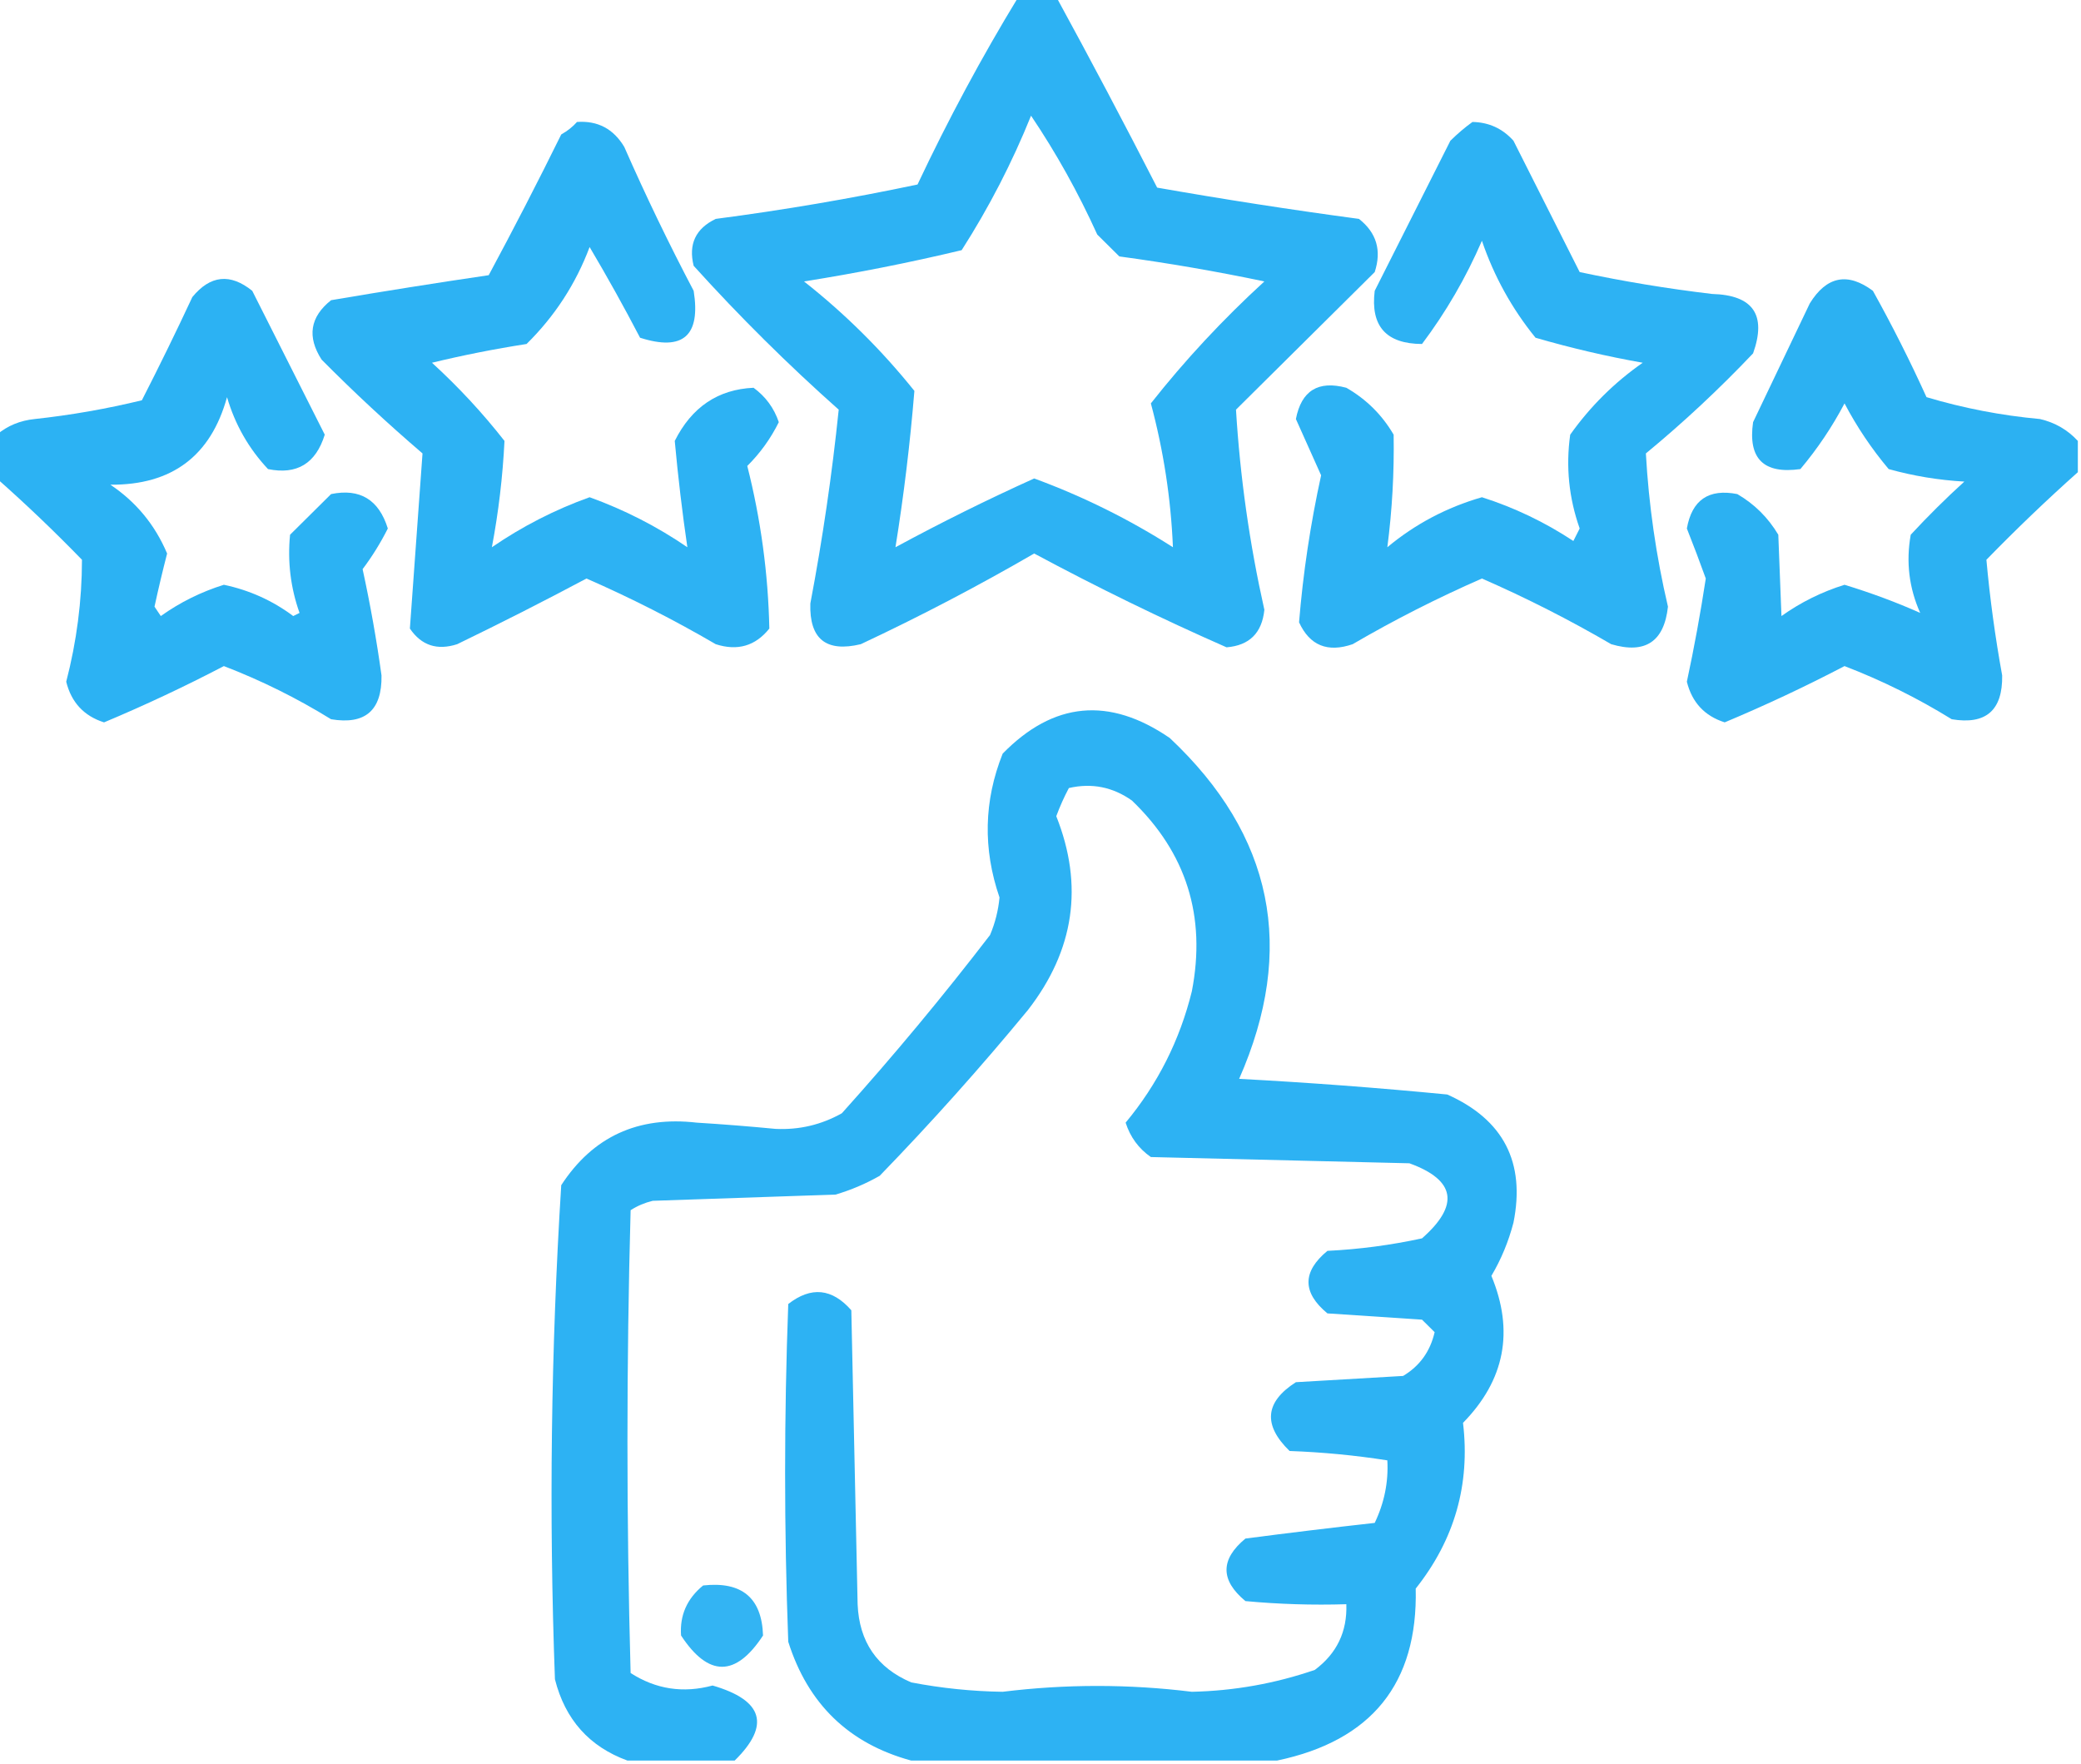 <svg width="118" height="100" viewBox="0 0 118 100" fill="none" xmlns="http://www.w3.org/2000/svg">
<g clip-path="url(#clip0_363_387)">
<path opacity="0.925" fill-rule="evenodd" clip-rule="evenodd" d="M57.748 -0.177C58.464 -0.177 59.179 -0.177 59.894 -0.177C61.842 3.39 63.749 6.996 65.615 10.638C69.416 11.306 73.231 11.897 77.058 12.411C78.055 13.195 78.353 14.2 77.951 15.426C75.329 18.026 72.707 20.627 70.085 23.227C70.316 27.037 70.852 30.819 71.694 34.575C71.559 35.89 70.844 36.599 69.549 36.702C65.86 35.08 62.225 33.307 58.642 31.383C55.449 33.233 52.172 34.947 48.809 36.525C46.842 36.998 45.889 36.23 45.949 34.22C46.644 30.56 47.18 26.895 47.558 23.227C44.678 20.67 41.936 17.951 39.333 15.071C39.028 13.846 39.444 12.959 40.585 12.411C44.432 11.909 48.246 11.259 52.027 10.461C53.763 6.781 55.669 3.234 57.748 -0.177ZM58.464 6.56C59.887 8.67 61.138 10.916 62.218 13.298C62.636 13.712 63.052 14.125 63.47 14.539C66.233 14.914 68.974 15.386 71.694 15.957C69.331 18.121 67.186 20.426 65.258 22.872C65.978 25.557 66.395 28.276 66.509 31.028C64.032 29.445 61.41 28.145 58.642 27.128C55.986 28.327 53.364 29.627 50.776 31.028C51.247 28.101 51.605 25.146 51.849 22.163C50.001 19.858 47.915 17.79 45.591 15.957C48.602 15.48 51.582 14.889 54.53 14.184C56.079 11.763 57.39 9.221 58.464 6.56Z" fill="#1DACF2"/>
<path opacity="0.929" fill-rule="evenodd" clip-rule="evenodd" d="M32.718 6.915C33.893 6.833 34.787 7.306 35.4 8.333C36.614 11.095 37.925 13.814 39.333 16.489C39.742 19.041 38.729 19.928 36.294 19.149C35.386 17.407 34.432 15.693 33.433 14.007C32.647 16.099 31.455 17.931 29.858 19.504C28.026 19.789 26.238 20.143 24.494 20.567C25.996 21.939 27.367 23.416 28.606 25C28.505 27.035 28.267 29.044 27.891 31.028C29.621 29.842 31.468 28.896 33.433 28.192C35.408 28.905 37.255 29.85 38.976 31.028C38.684 29.037 38.446 27.027 38.261 25C39.222 23.082 40.712 22.077 42.73 21.986C43.415 22.487 43.891 23.137 44.161 23.936C43.703 24.862 43.108 25.69 42.373 26.419C43.142 29.454 43.558 32.527 43.624 35.638C42.834 36.628 41.821 36.923 40.585 36.525C38.22 35.145 35.776 33.904 33.255 32.801C30.845 34.085 28.401 35.326 25.924 36.525C24.787 36.892 23.893 36.597 23.242 35.638C23.48 32.33 23.719 29.02 23.958 25.709C21.971 24.006 20.063 22.233 18.236 20.39C17.402 19.094 17.58 17.971 18.773 17.021C21.747 16.515 24.727 16.043 27.712 15.603C29.128 12.971 30.499 10.311 31.824 7.624C32.18 7.423 32.478 7.187 32.718 6.915Z" fill="#1DACF2"/>
<path opacity="0.924" fill-rule="evenodd" clip-rule="evenodd" d="M83.494 6.915C84.423 6.932 85.198 7.287 85.818 7.979C87.07 10.461 88.321 12.943 89.573 15.426C92.054 15.954 94.557 16.368 97.082 16.667C99.408 16.73 100.183 17.852 99.406 20.035C97.488 22.057 95.462 23.948 93.327 25.709C93.489 28.625 93.906 31.521 94.579 34.397C94.362 36.386 93.289 37.095 91.361 36.525C88.996 35.145 86.552 33.904 84.03 32.801C81.509 33.904 79.065 35.145 76.7 36.525C75.279 37.014 74.265 36.6 73.661 35.284C73.888 32.497 74.305 29.72 74.912 26.95C74.436 25.887 73.959 24.823 73.482 23.759C73.793 22.15 74.747 21.559 76.342 21.986C77.475 22.636 78.369 23.523 79.024 24.645C79.06 26.791 78.941 28.919 78.667 31.028C80.244 29.714 82.032 28.768 84.03 28.192C85.879 28.783 87.607 29.61 89.215 30.674C89.334 30.437 89.454 30.201 89.573 29.965C88.961 28.23 88.782 26.457 89.036 24.645C90.169 23.05 91.539 21.69 93.148 20.567C91.119 20.209 89.093 19.737 87.07 19.149C85.734 17.505 84.72 15.672 84.03 13.652C83.124 15.748 81.991 17.698 80.633 19.504C78.598 19.495 77.704 18.49 77.951 16.489C79.382 13.652 80.812 10.816 82.242 7.979C82.652 7.576 83.069 7.221 83.494 6.915Z" fill="#1DACF2"/>
<path opacity="0.927" fill-rule="evenodd" clip-rule="evenodd" d="M-0.179 27.128C-0.179 26.3 -0.179 25.473 -0.179 24.645C0.425 24.138 1.14 23.843 1.967 23.759C4.02 23.536 6.046 23.181 8.045 22.695C9.032 20.766 9.986 18.816 10.906 16.844C11.923 15.602 13.055 15.483 14.303 16.489C15.674 19.208 17.044 21.927 18.415 24.645C17.906 26.283 16.833 26.933 15.197 26.596C14.1 25.427 13.326 24.067 12.873 22.518C11.953 25.853 9.748 27.508 6.258 27.482C7.714 28.456 8.787 29.756 9.476 31.383C9.219 32.38 8.98 33.385 8.761 34.397C8.88 34.575 8.999 34.752 9.118 34.929C10.212 34.15 11.404 33.559 12.694 33.156C14.142 33.461 15.453 34.051 16.627 34.929C16.746 34.87 16.866 34.811 16.985 34.752C16.476 33.317 16.297 31.84 16.448 30.319C17.223 29.551 17.998 28.783 18.773 28.014C20.409 27.677 21.482 28.328 21.991 29.965C21.579 30.783 21.103 31.552 20.561 32.27C20.995 34.264 21.353 36.273 21.633 38.298C21.664 40.278 20.711 41.105 18.773 40.78C16.844 39.588 14.818 38.583 12.694 37.766C10.484 38.921 8.219 39.985 5.9 40.958C4.761 40.596 4.046 39.828 3.755 38.653C4.347 36.373 4.645 34.068 4.648 31.738C3.086 30.129 1.477 28.592 -0.179 27.128Z" fill="#1DACF2"/>
<path opacity="0.93" fill-rule="evenodd" clip-rule="evenodd" d="M117.821 25C117.821 25.591 117.821 26.182 117.821 26.773C116.046 28.356 114.318 30.011 112.636 31.738C112.833 33.915 113.131 36.102 113.53 38.298C113.561 40.278 112.608 41.105 110.67 40.78C108.741 39.588 106.715 38.583 104.591 37.766C102.381 38.921 100.116 39.985 97.797 40.957C96.659 40.596 95.943 39.828 95.651 38.652C96.067 36.715 96.424 34.764 96.724 32.801C96.387 31.866 96.03 30.921 95.651 29.965C95.938 28.345 96.892 27.695 98.512 28.014C99.484 28.58 100.259 29.349 100.836 30.319C100.901 31.888 100.96 33.424 101.015 34.929C102.109 34.15 103.301 33.559 104.591 33.156C106.108 33.62 107.539 34.152 108.882 34.752C108.249 33.336 108.07 31.858 108.345 30.319C109.309 29.277 110.322 28.272 111.385 27.305C109.925 27.223 108.494 26.987 107.094 26.596C106.127 25.446 105.292 24.205 104.591 22.872C103.891 24.202 103.057 25.443 102.088 26.596C100.002 26.891 99.108 26.005 99.406 23.936C100.479 21.69 101.552 19.444 102.624 17.198C103.577 15.661 104.769 15.425 106.2 16.489C107.298 18.462 108.311 20.472 109.239 22.518C111.333 23.144 113.479 23.558 115.676 23.759C116.529 23.959 117.244 24.372 117.821 25Z" fill="#1DACF2"/>
<path opacity="0.925" fill-rule="evenodd" clip-rule="evenodd" d="M72.409 99.823C65.496 99.823 58.583 99.823 51.67 99.823C48.137 98.862 45.813 96.616 44.697 93.085C44.459 86.702 44.459 80.319 44.697 73.936C45.991 72.928 47.183 73.046 48.273 74.291C48.392 79.847 48.511 85.402 48.63 90.957C48.718 93.089 49.732 94.566 51.67 95.39C53.381 95.719 55.11 95.897 56.855 95.922C60.431 95.481 64.007 95.481 67.582 95.922C69.975 95.87 72.3 95.456 74.555 94.681C75.801 93.753 76.397 92.512 76.342 90.957C74.431 91.016 72.525 90.957 70.621 90.78C69.191 89.598 69.191 88.416 70.621 87.234C73.08 86.913 75.523 86.617 77.951 86.347C78.497 85.206 78.735 84.024 78.667 82.801C76.849 82.515 75.001 82.338 73.124 82.269C71.606 80.793 71.725 79.493 73.482 78.369C75.508 78.251 77.534 78.132 79.561 78.014C80.502 77.452 81.099 76.624 81.349 75.532C81.11 75.295 80.872 75.059 80.633 74.823C78.846 74.705 77.058 74.586 75.27 74.468C73.839 73.286 73.839 72.104 75.27 70.922C77.08 70.834 78.868 70.597 80.633 70.213C82.776 68.326 82.537 66.907 79.918 65.957C75.031 65.839 70.145 65.721 65.258 65.603C64.567 65.123 64.09 64.473 63.827 63.653C65.646 61.464 66.898 58.981 67.582 56.206C68.405 51.96 67.273 48.354 64.185 45.39C63.096 44.619 61.904 44.383 60.609 44.681C60.337 45.192 60.099 45.724 59.894 46.277C61.458 50.211 60.922 53.876 58.285 57.27C55.617 60.508 52.816 63.64 49.882 66.667C49.089 67.119 48.255 67.473 47.379 67.731C43.922 67.849 40.466 67.967 37.009 68.085C36.556 68.195 36.139 68.372 35.758 68.617C35.519 77.364 35.519 86.111 35.758 94.858C37.189 95.78 38.739 96.016 40.406 95.567C43.281 96.401 43.698 97.82 41.658 99.823C39.631 99.823 37.605 99.823 35.579 99.823C33.416 99.034 32.045 97.497 31.467 95.213C31.122 85.858 31.241 76.519 31.824 67.199C33.614 64.45 36.176 63.268 39.512 63.653C41.004 63.745 42.494 63.864 43.982 64.007C45.321 64.069 46.573 63.774 47.736 63.121C50.672 59.855 53.473 56.486 56.139 53.014C56.428 52.332 56.607 51.623 56.676 50.886C55.727 48.124 55.787 45.406 56.855 42.73C59.737 39.783 62.896 39.487 66.33 41.844C72.198 47.357 73.509 53.799 70.264 61.17C74.212 61.38 78.145 61.676 82.064 62.057C85.255 63.48 86.506 65.904 85.818 69.326C85.537 70.4 85.121 71.405 84.567 72.34C85.867 75.473 85.33 78.251 82.958 80.674C83.373 84.167 82.479 87.299 80.276 90.071C80.4 95.449 77.778 98.699 72.409 99.823Z" fill="#1DACF2"/>
<path opacity="0.901" fill-rule="evenodd" clip-rule="evenodd" d="M39.87 89.894C42.066 89.651 43.198 90.597 43.267 92.731C41.717 95.095 40.168 95.095 38.618 92.731C38.538 91.587 38.955 90.641 39.87 89.894Z" fill="#1DACF2"/>
</g>
<defs>
<clipPath id="clip0_363_387">
<rect width="118" height="100" fill="white"/>
</clipPath>
</defs>
</svg>
